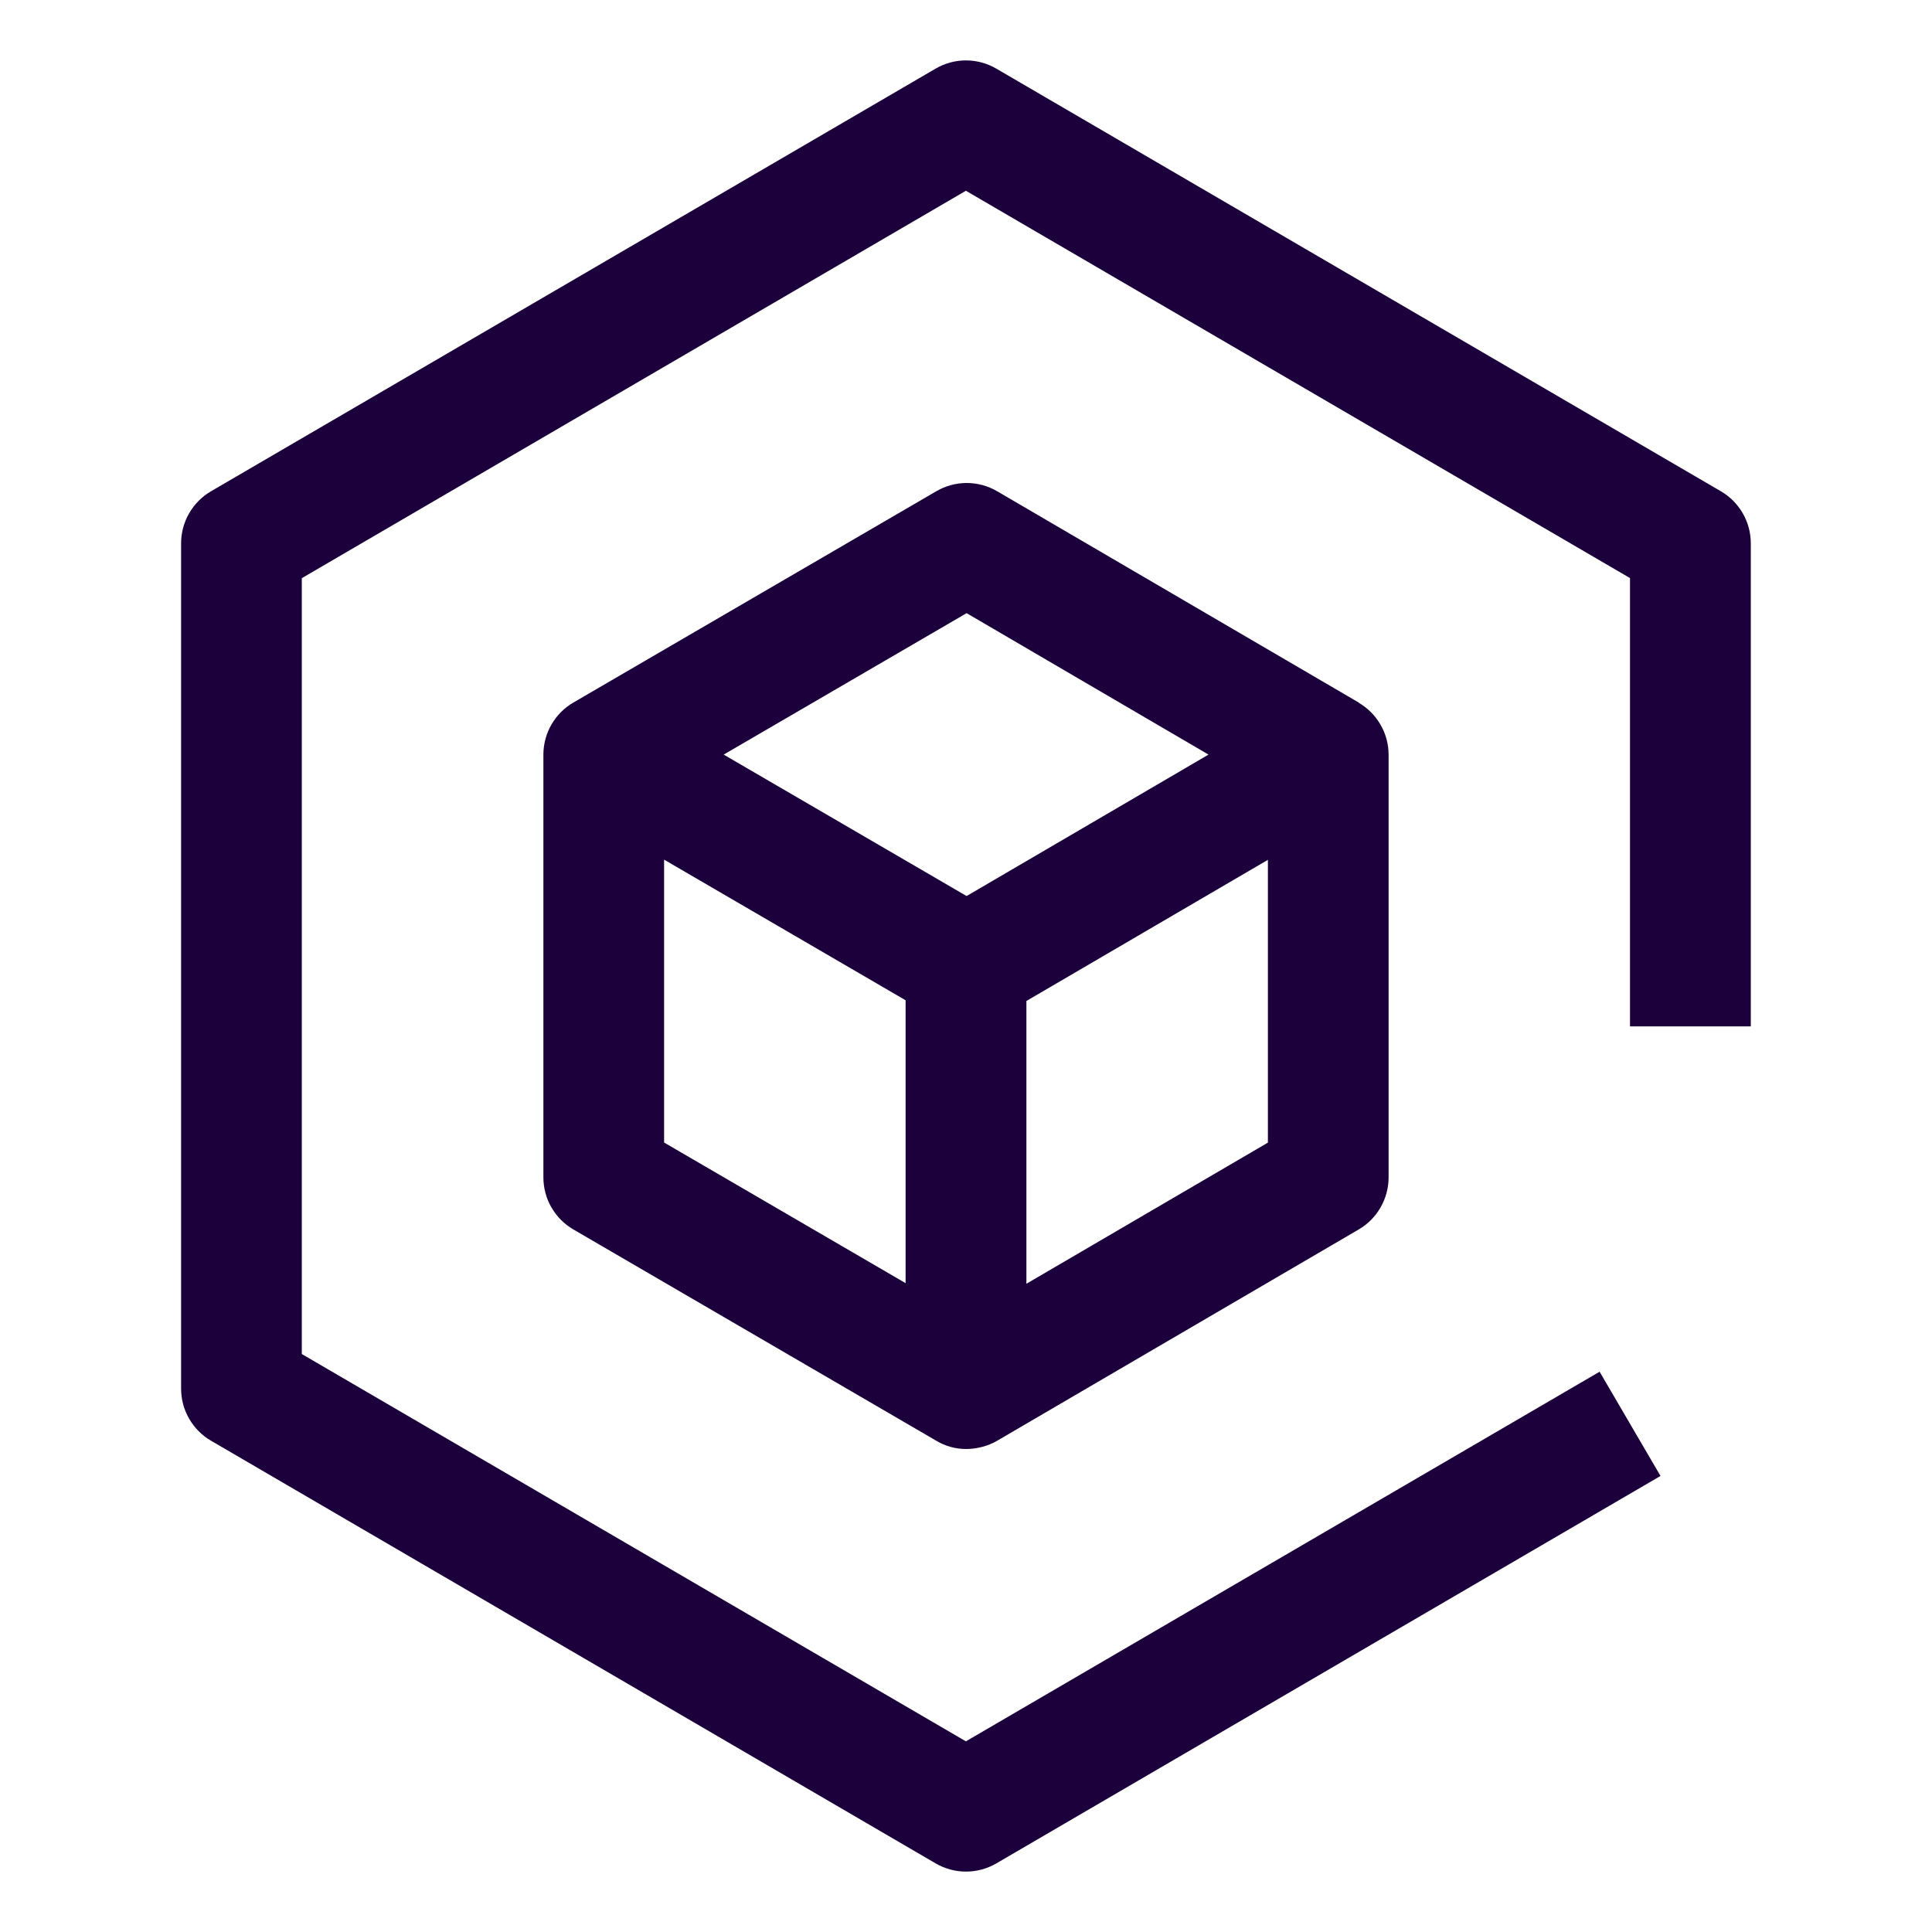 <svg fill="none" height="19" viewBox="0 0 19 19" width="19" xmlns="http://www.w3.org/2000/svg"><g fill="#1b003c"><path d="m13.362 6.909-3.556-2.078c-.091-.053-.194-.081-.299-.081-.105-0-.208.028-.299.081l-3.569 2.078c-.09.052-.164.127-.216.217s-.079.192-.079.296v4.156c0.0.104.027.206.079.296s.126.165.216.217l3.569 2.078c.088.053.189.081.292.081.103 0 .214-.027.306-.081l3.556-2.078c.089-.052.164-.127.215-.217.052-.09.079-.192.079-.295v-4.156c0-.104-.027-.205-.079-.295-.051-.09-.126-.165-.215-.217zm-3.856-.879 2.379 1.391-2.379 1.391-2.389-1.391zm-2.975 2.424 2.375 1.383v2.782l-2.375-1.383zm3.563 4.171v-2.781l2.375-1.388v2.781z"/><path d="m9.5.594c-.105-0-.208.028-.299.081l-7.125 4.156c-.09.052-.164.127-.216.217-.052.09-.079.192-.079.296v8.312c-0.0.104.027.206.079.296s.126.165.216.217l7.125 4.156c.091.053.194.081.299.081s.208-.028.299-.081l6.531-3.81-.599-1.025-6.232 3.635-6.531-3.809v-7.63l6.531-3.81 6.531 3.809v4.409h1.188v-4.75c0-.104-.027-.206-.079-.296-.052-.09-.126-.165-.216-.217l-7.125-4.156c-.091-.053-.194-.081-.299-.081z"/></g></svg>